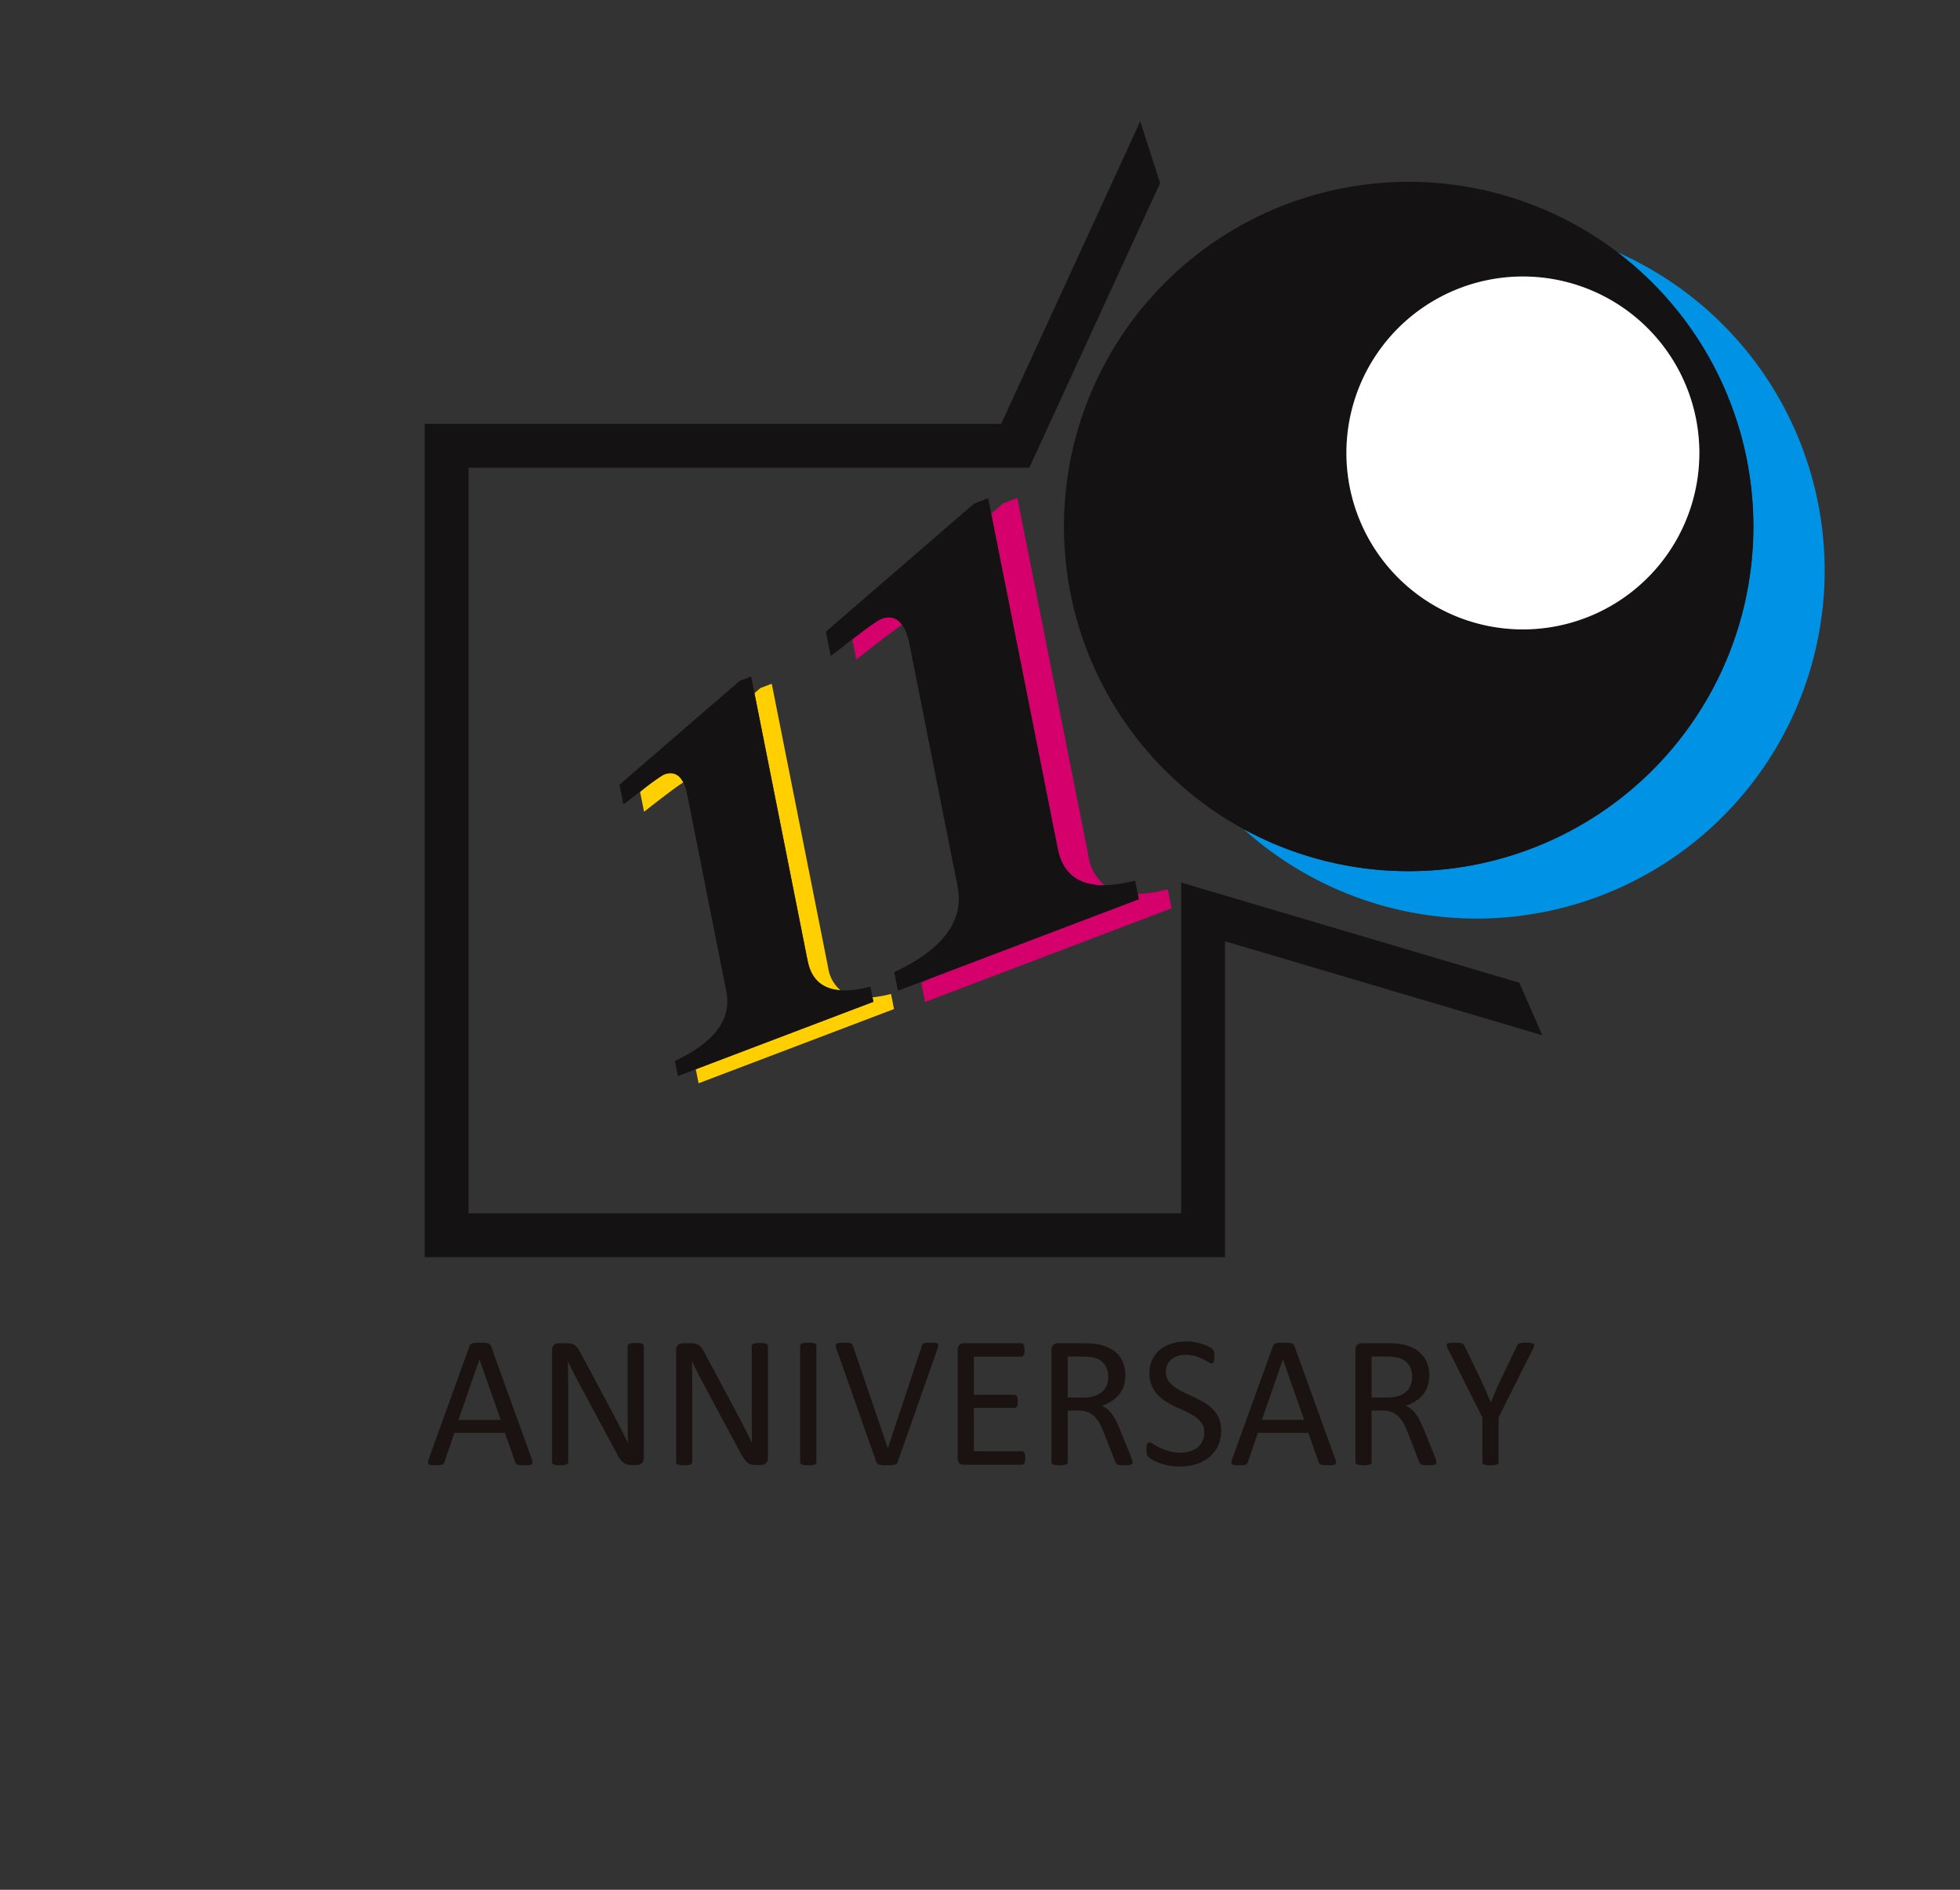 <svg xmlns="http://www.w3.org/2000/svg" xmlns:xlink="http://www.w3.org/1999/xlink" width="420" height="405" viewBox="0 0 420 405">
  <rect x="0" y="0" width="420" height="405" fill="#333333" stroke="none"/>
  <defs>
    <clipPath id="clip-path">
      <rect id="長方形_138" data-name="長方形 138" width="420" height="405" transform="translate(474 182)" fill="#b94040" stroke="#707070" stroke-width="1" opacity="0.668"/>
    </clipPath>
    <clipPath id="clip-path-2">
      <rect id="長方形_139" data-name="長方形 139" width="300" height="288.288" fill="none"/>
    </clipPath>
  </defs>
  <g id="ig_110" transform="translate(-474 -182)" clip-path="url(#clip-path)">
    <g id="グループ_236" data-name="グループ 236" transform="translate(565 208)">
      <g id="グループ_236-2" data-name="グループ 236" clip-path="url(#clip-path-2)">
        <path id="パス_2482" data-name="パス 2482" d="M69.342,152.529a7.784,7.784,0,0,1-2.623-4.775l-12.1-60.915-2.436.926-1.27,1.1L62.3,146.2c.788,3.968,3.131,6.053,7.041,6.331" transform="translate(19.756 33.695)" fill="#ffcf00"/>
        <path id="パス_2483" data-name="パス 2483" d="M38.392,100.931a33.858,33.858,0,0,0-4.258,2.99l-.872.752.843,4.24c4.558-3.563,7.373-5.683,8.407-6.272-.912-1.8-2.285-2.407-4.12-1.71" transform="translate(12.906 39.054)" fill="#ffcf00"/>
        <path id="パス_2484" data-name="パス 2484" d="M84.335,137.97l-.643-3.235a25.479,25.479,0,0,1-3.966.722l.19.958L41.855,150.872l.6,3.008Z" transform="translate(16.241 52.28)" fill="#ffcf00"/>
        <path id="パス_2485" data-name="パス 2485" d="M72.128,76.953A50.755,50.755,0,0,0,66.015,81.3l.856,4.313c4.834-3.78,8.123-6.278,9.824-7.422a3.548,3.548,0,0,0-4.568-1.235" transform="translate(25.615 29.724)" fill="#d6006c"/>
        <path id="パス_2486" data-name="パス 2486" d="M111.783,141.138A9.731,9.731,0,0,1,108.326,135L93.068,58.163,89.995,59.33l-2.532,2.188L101.718,133.3c1.062,5.344,4.41,7.917,10.065,7.841" transform="translate(33.938 22.568)" fill="#d6006c"/>
        <path id="パス_2487" data-name="パス 2487" d="M129.492,118.576a29.134,29.134,0,0,1-6.429,1l.225,1.133-44.6,16.942q-.974.506-2.024,1l.811,4.081L130.3,122.657Z" transform="translate(29.747 46.01)" fill="#d6006c"/>
        <path id="パス_2488" data-name="パス 2488" d="M206.536,20.22a73.872,73.872,0,0,1-80.094,123.641A74.589,74.589,0,1,0,206.536,20.22" transform="translate(49.062 7.846)" fill="#0092e5"/>
        <path id="パス_2489" data-name="パス 2489" d="M172.567,9.343a73.87,73.87,0,1,0,73.869,73.869A73.869,73.869,0,0,0,172.567,9.343m24.467,95.921A37.816,37.816,0,1,1,234.85,67.448a37.815,37.815,0,0,1-37.817,37.815" transform="translate(38.297 3.625)" fill="#141213"/>
        <path id="パス_2490" data-name="パス 2490" d="M162.111,163.144v70.885H9.391V74.233H129.565l28.024-60.987L153.34,0l-29.8,64.84H0V243.42H171.5v-67.7l67.98,20.142-4.908-11.251Z" fill="#141213"/>
        <path id="パス_2491" data-name="パス 2491" d="M180.115,99.592a37.816,37.816,0,1,1,37.817-37.815,37.815,37.815,0,0,1-37.817,37.815" transform="translate(55.215 9.297)" fill="#fff"/>
        <path id="パス_2492" data-name="パス 2492" d="M22.75,213.5a2.454,2.454,0,0,1,.169.715.5.5,0,0,1-.149.412.987.987,0,0,1-.534.179,9.389,9.389,0,0,1-1,.042q-.623,0-1-.031a2.276,2.276,0,0,1-.564-.1.594.594,0,0,1-.279-.192,1.424,1.424,0,0,1-.172-.3L17,207.893H6.176l-2.132,6.256a1.061,1.061,0,0,1-.161.311.78.78,0,0,1-.291.222,1.8,1.8,0,0,1-.543.129,8.127,8.127,0,0,1-.916.042,7.432,7.432,0,0,1-.955-.05.984.984,0,0,1-.523-.192.512.512,0,0,1-.14-.412,2.511,2.511,0,0,1,.171-.715l8.729-24.177a1.051,1.051,0,0,1,.211-.361.891.891,0,0,1,.383-.222,2.888,2.888,0,0,1,.643-.11c.261-.019.594-.031,1-.031.429,0,.787.011,1.066.031a3.171,3.171,0,0,1,.684.11.932.932,0,0,1,.4.232,1.076,1.076,0,0,1,.221.372Zm-11.2-21.341h-.021L7.041,205.138h9.051Z" transform="translate(0.199 73.175)" fill="#1a1311"/>
        <path id="パス_2493" data-name="パス 2493" d="M39.335,213.285a1.591,1.591,0,0,1-.135.684,1.338,1.338,0,0,1-.354.462,1.352,1.352,0,0,1-.49.262,1.858,1.858,0,0,1-.54.081H36.673a3.624,3.624,0,0,1-.947-.111,2.1,2.1,0,0,1-.77-.4,4.077,4.077,0,0,1-.727-.794,10.358,10.358,0,0,1-.773-1.288l-7.939-14.8q-.623-1.145-1.255-2.4t-1.177-2.444h-.04q.04,1.449.06,2.958t.021,3V214.19a.506.506,0,0,1-.085.273.546.546,0,0,1-.287.2,3.018,3.018,0,0,1-.53.121,7.06,7.06,0,0,1-1.677,0,2.746,2.746,0,0,1-.521-.121.532.532,0,0,1-.275-.2.5.5,0,0,1-.086-.273V190.176a1.342,1.342,0,0,1,.457-1.146,1.622,1.622,0,0,1,1-.343h1.7a4.276,4.276,0,0,1,1.006.1,2.107,2.107,0,0,1,.727.332,2.883,2.883,0,0,1,.622.644,8.835,8.835,0,0,1,.632,1.035l6.1,11.423q.562,1.047,1.088,2.043t1.01,1.96q.485.966.962,1.9t.944,1.882h.019q-.04-1.589-.05-3.309t-.01-3.309V189.271a.44.44,0,0,1,.085-.261.656.656,0,0,1,.286-.212,1.846,1.846,0,0,1,.53-.13,7.48,7.48,0,0,1,.861-.04,7.025,7.025,0,0,1,.805.04,1.722,1.722,0,0,1,.532.13.672.672,0,0,1,.276.212.45.45,0,0,1,.085.261Z" transform="translate(7.63 73.191)" fill="#1a1311"/>
        <path id="パス_2494" data-name="パス 2494" d="M58.491,213.285a1.591,1.591,0,0,1-.135.684,1.338,1.338,0,0,1-.354.462,1.352,1.352,0,0,1-.49.262,1.858,1.858,0,0,1-.54.081H55.829a3.624,3.624,0,0,1-.947-.111,2.1,2.1,0,0,1-.77-.4,4.077,4.077,0,0,1-.727-.794,10.357,10.357,0,0,1-.773-1.288l-7.939-14.8q-.623-1.145-1.255-2.4t-1.177-2.444H42.2q.04,1.449.06,2.958t.021,3V214.19a.506.506,0,0,1-.085.273.546.546,0,0,1-.287.2,3.018,3.018,0,0,1-.53.121,7.06,7.06,0,0,1-1.677,0,2.746,2.746,0,0,1-.521-.121.532.532,0,0,1-.275-.2.5.5,0,0,1-.086-.273V190.176a1.342,1.342,0,0,1,.457-1.146,1.622,1.622,0,0,1,1-.343h1.7a4.276,4.276,0,0,1,1.006.1,2.107,2.107,0,0,1,.727.332,2.883,2.883,0,0,1,.622.644,8.833,8.833,0,0,1,.632,1.035l6.1,11.423q.562,1.047,1.088,2.043t1.01,1.96q.485.966.962,1.9t.944,1.882h.019q-.04-1.589-.05-3.309t-.01-3.309V189.271a.44.44,0,0,1,.085-.261.656.656,0,0,1,.286-.212,1.846,1.846,0,0,1,.53-.13,7.48,7.48,0,0,1,.861-.04,7.025,7.025,0,0,1,.805.04,1.722,1.722,0,0,1,.532.13.672.672,0,0,1,.276.212.45.45,0,0,1,.085.261Z" transform="translate(15.063 73.191)" fill="#1a1311"/>
        <path id="パス_2495" data-name="パス 2495" d="M61.436,214.208a.5.5,0,0,1-.081.282.545.545,0,0,1-.282.192,3.1,3.1,0,0,1-.533.121,6.909,6.909,0,0,1-1.659,0,3.086,3.086,0,0,1-.543-.121.544.544,0,0,1-.283-.192.5.5,0,0,1-.081-.282v-24.98a.454.454,0,0,1,.092-.282.6.6,0,0,1,.3-.192,3.644,3.644,0,0,1,.543-.121,5.64,5.64,0,0,1,.8-.05,5.967,5.967,0,0,1,.834.05,3.23,3.23,0,0,1,.533.121.545.545,0,0,1,.282.192.5.5,0,0,1,.081.282Z" transform="translate(22.496 73.175)" fill="#1a1311"/>
        <path id="パス_2496" data-name="パス 2496" d="M76.746,214.128a1,1,0,0,1-.221.362.96.96,0,0,1-.393.221,2.893,2.893,0,0,1-.644.111c-.261.021-.586.029-.974.029q-.443,0-.775-.008a4.718,4.718,0,0,1-.573-.05,3.768,3.768,0,0,1-.412-.092,1.046,1.046,0,0,1-.291-.132.626.626,0,0,1-.192-.19,1.466,1.466,0,0,1-.13-.272L63.632,189.93a2.5,2.5,0,0,1-.171-.712.468.468,0,0,1,.171-.414,1.155,1.155,0,0,1,.584-.18c.268-.028.629-.04,1.085-.04q.562,0,.9.031a1.7,1.7,0,0,1,.514.11.644.644,0,0,1,.271.212,1.7,1.7,0,0,1,.171.332l7.462,21.9h.021l7.259-21.864a1.686,1.686,0,0,1,.142-.362.544.544,0,0,1,.282-.221,2.033,2.033,0,0,1,.564-.11c.242-.021.562-.031.965-.031a7.583,7.583,0,0,1,.985.05.824.824,0,0,1,.493.192.5.5,0,0,1,.1.412,3.344,3.344,0,0,1-.192.713Z" transform="translate(24.624 73.175)" fill="#1a1311"/>
        <path id="パス_2497" data-name="パス 2497" d="M96.772,213.269a4.251,4.251,0,0,1-.04.634,1.337,1.337,0,0,1-.14.453.7.7,0,0,1-.232.262.554.554,0,0,1-.291.079H83.579a1.432,1.432,0,0,1-.876-.311,1.294,1.294,0,0,1-.412-1.1V190.079a1.294,1.294,0,0,1,.412-1.1,1.434,1.434,0,0,1,.876-.312H95.928a.543.543,0,0,1,.291.082.557.557,0,0,1,.211.261,2.093,2.093,0,0,1,.13.452,3.811,3.811,0,0,1,.05.673,3.542,3.542,0,0,1-.05.634,1.873,1.873,0,0,1-.13.441.576.576,0,0,1-.211.253.554.554,0,0,1-.291.081H85.751v8.164h8.728a.512.512,0,0,1,.293.092.769.769,0,0,1,.221.251,1.335,1.335,0,0,1,.13.443,4.847,4.847,0,0,1,.04.664,4.248,4.248,0,0,1-.04.625,1.275,1.275,0,0,1-.13.421.568.568,0,0,1-.221.232.609.609,0,0,1-.293.071H85.751v9.312H96.069a.555.555,0,0,1,.291.081.719.719,0,0,1,.232.251,1.232,1.232,0,0,1,.14.443,4.594,4.594,0,0,1,.04.673" transform="translate(31.931 73.208)" fill="#1a1311"/>
        <path id="パス_2498" data-name="パス 2498" d="M114.139,214.175a.606.606,0,0,1-.061.282.463.463,0,0,1-.261.2,2.2,2.2,0,0,1-.564.119,8.854,8.854,0,0,1-.965.042,7.1,7.1,0,0,1-.855-.042,1.9,1.9,0,0,1-.533-.129.738.738,0,0,1-.312-.253,1.588,1.588,0,0,1-.19-.4L108,207.859q-.423-1.045-.874-1.921a6.206,6.206,0,0,0-1.076-1.509,4.433,4.433,0,0,0-1.469-.986,5.271,5.271,0,0,0-2.031-.353h-2.314v11.083a.462.462,0,0,1-.09.282.6.6,0,0,1-.282.192,2.844,2.844,0,0,1-.523.121,6.99,6.99,0,0,1-1.668,0,3.1,3.1,0,0,1-.533-.121.534.534,0,0,1-.282-.192.494.494,0,0,1-.081-.282V190.08a1.3,1.3,0,0,1,.412-1.1,1.431,1.431,0,0,1,.874-.311H103.6c.657,0,1.2.018,1.639.05s.827.071,1.176.111a10.006,10.006,0,0,1,2.666.824,6.325,6.325,0,0,1,1.94,1.428,5.717,5.717,0,0,1,1.176,1.981,7.373,7.373,0,0,1,.393,2.464,7.274,7.274,0,0,1-.351,2.344,5.7,5.7,0,0,1-1.016,1.829,6.689,6.689,0,0,1-1.589,1.377,10.1,10.1,0,0,1-2.071.987,4.917,4.917,0,0,1,1.166.713,6.084,6.084,0,0,1,.976,1.037,9.771,9.771,0,0,1,.855,1.387q.4.785.8,1.77l2.333,5.733q.281.725.362,1.016a1.885,1.885,0,0,1,.081.453m-5.209-18.283a4.659,4.659,0,0,0-.684-2.583,3.862,3.862,0,0,0-2.293-1.52,6.727,6.727,0,0,0-1.135-.2q-.635-.06-1.66-.061h-2.916V200.3h3.378a7.513,7.513,0,0,0,2.364-.332,4.69,4.69,0,0,0,1.66-.926,3.6,3.6,0,0,0,.974-1.4,4.8,4.8,0,0,0,.312-1.75" transform="translate(37.553 73.208)" fill="#1a1311"/>
        <path id="パス_2499" data-name="パス 2499" d="M127.442,207.5a7.55,7.55,0,0,1-.675,3.259,7.033,7.033,0,0,1-1.87,2.423,8.121,8.121,0,0,1-2.816,1.5,11.734,11.734,0,0,1-3.489.5,12.608,12.608,0,0,1-2.423-.221,13.144,13.144,0,0,1-1.992-.544,9.468,9.468,0,0,1-1.469-.663,3.873,3.873,0,0,1-.823-.583,1.465,1.465,0,0,1-.343-.612,3.621,3.621,0,0,1-.111-1,5.656,5.656,0,0,1,.04-.736,1.8,1.8,0,0,1,.121-.471.531.531,0,0,1,.2-.253.562.562,0,0,1,.282-.071,1.634,1.634,0,0,1,.794.343,12.543,12.543,0,0,0,1.319.744,12.769,12.769,0,0,0,1.94.754,8.887,8.887,0,0,0,2.625.353,6.68,6.68,0,0,0,2.061-.3,4.84,4.84,0,0,0,1.609-.855,3.687,3.687,0,0,0,1.037-1.357,4.416,4.416,0,0,0,.362-1.831,3.425,3.425,0,0,0-.5-1.891,5.053,5.053,0,0,0-1.327-1.378,11.782,11.782,0,0,0-1.881-1.085q-1.056-.493-2.163-1.006a23.207,23.207,0,0,1-2.151-1.135,9.177,9.177,0,0,1-1.871-1.469,6.856,6.856,0,0,1-1.338-1.982,6.6,6.6,0,0,1-.512-2.725,6.822,6.822,0,0,1,.593-2.906,5.994,5.994,0,0,1,1.65-2.142,7.362,7.362,0,0,1,2.514-1.317,10.587,10.587,0,0,1,3.148-.454,10.146,10.146,0,0,1,1.739.153,11.934,11.934,0,0,1,1.649.4,9.344,9.344,0,0,1,1.378.564,3.53,3.53,0,0,1,.794.5,1.55,1.55,0,0,1,.253.3,1.2,1.2,0,0,1,.1.282,2.832,2.832,0,0,1,.06.412c.014.161.021.371.021.623a5.9,5.9,0,0,1-.031.644,2.415,2.415,0,0,1-.09.473.581.581,0,0,1-.171.282.39.39,0,0,1-.251.09,1.634,1.634,0,0,1-.694-.28q-.473-.283-1.156-.636a10.355,10.355,0,0,0-1.62-.643,7.049,7.049,0,0,0-2.1-.291,5.544,5.544,0,0,0-1.89.291,3.866,3.866,0,0,0-1.328.775,3.088,3.088,0,0,0-.784,1.145,3.836,3.836,0,0,0-.261,1.409,3.387,3.387,0,0,0,.5,1.871,5.127,5.127,0,0,0,1.338,1.388,11.877,11.877,0,0,0,1.9,1.106q1.066.5,2.172,1.015t2.172,1.127a8.991,8.991,0,0,1,1.9,1.449,6.573,6.573,0,0,1,1.348,1.97,6.493,6.493,0,0,1,.514,2.686" transform="translate(43.238 73.101)" fill="#1a1311"/>
        <path id="パス_2500" data-name="パス 2500" d="M146.788,213.5a2.511,2.511,0,0,1,.171.715.494.494,0,0,1-.15.412.981.981,0,0,1-.533.179,9.408,9.408,0,0,1-1,.042q-.623,0-1-.031a2.277,2.277,0,0,1-.564-.1.6.6,0,0,1-.28-.192,1.485,1.485,0,0,1-.171-.3l-2.233-6.335H130.215l-2.132,6.256a1.061,1.061,0,0,1-.161.311.78.78,0,0,1-.292.222,1.8,1.8,0,0,1-.543.129,8.11,8.11,0,0,1-.916.042,7.432,7.432,0,0,1-.955-.05.984.984,0,0,1-.523-.192.512.512,0,0,1-.14-.412,2.511,2.511,0,0,1,.171-.715l8.729-24.177a1.051,1.051,0,0,1,.211-.361.891.891,0,0,1,.383-.222,2.887,2.887,0,0,1,.643-.11c.261-.019.594-.031,1-.031.429,0,.786.011,1.066.031a3.17,3.17,0,0,1,.684.11.932.932,0,0,1,.4.232,1.1,1.1,0,0,1,.221.372Zm-11.2-21.341h-.021l-4.485,12.974h9.051Z" transform="translate(48.329 73.175)" fill="#1a1311"/>
        <path id="パス_2501" data-name="パス 2501" d="M161.059,214.175a.606.606,0,0,1-.061.282.463.463,0,0,1-.261.2,2.2,2.2,0,0,1-.564.119,8.853,8.853,0,0,1-.965.042,7.1,7.1,0,0,1-.855-.042,1.9,1.9,0,0,1-.533-.129.738.738,0,0,1-.312-.253,1.588,1.588,0,0,1-.19-.4l-2.394-6.135q-.423-1.045-.874-1.921a6.207,6.207,0,0,0-1.076-1.509,4.433,4.433,0,0,0-1.469-.986,5.271,5.271,0,0,0-2.031-.353h-2.314v11.083a.462.462,0,0,1-.09.282.6.6,0,0,1-.282.192,2.844,2.844,0,0,1-.523.121,6.99,6.99,0,0,1-1.668,0,3.1,3.1,0,0,1-.533-.121.534.534,0,0,1-.282-.192.494.494,0,0,1-.081-.282V190.08a1.3,1.3,0,0,1,.412-1.1,1.431,1.431,0,0,1,.874-.311h5.531c.657,0,1.2.018,1.639.05s.827.071,1.176.111a10.006,10.006,0,0,1,2.666.824,6.325,6.325,0,0,1,1.94,1.428,5.717,5.717,0,0,1,1.176,1.981,7.374,7.374,0,0,1,.393,2.464,7.274,7.274,0,0,1-.351,2.344,5.7,5.7,0,0,1-1.016,1.829,6.689,6.689,0,0,1-1.589,1.377,10.1,10.1,0,0,1-2.071.987,4.917,4.917,0,0,1,1.166.713,6.084,6.084,0,0,1,.976,1.037,9.771,9.771,0,0,1,.855,1.387q.4.785.8,1.77l2.333,5.733q.281.725.362,1.016a1.884,1.884,0,0,1,.08.453m-5.209-18.283a4.659,4.659,0,0,0-.684-2.583,3.862,3.862,0,0,0-2.293-1.52,6.728,6.728,0,0,0-1.135-.2q-.635-.06-1.66-.061h-2.916V200.3h3.378a7.512,7.512,0,0,0,2.364-.332,4.69,4.69,0,0,0,1.66-.926,3.6,3.6,0,0,0,.974-1.4,4.8,4.8,0,0,0,.312-1.75" transform="translate(55.759 73.208)" fill="#1a1311"/>
        <path id="パス_2502" data-name="パス 2502" d="M168.89,204.614v9.594a.49.49,0,0,1-.081.282.537.537,0,0,1-.279.192,3.106,3.106,0,0,1-.54.121,6.84,6.84,0,0,1-1.65,0,3.439,3.439,0,0,1-.54-.121.543.543,0,0,1-.29-.192.5.5,0,0,1-.079-.282v-9.594l-7.362-14.682a3.343,3.343,0,0,1-.272-.725.41.41,0,0,1,.1-.4.961.961,0,0,1,.543-.18c.262-.026.614-.04,1.056-.04a9.6,9.6,0,0,1,.976.04,3.069,3.069,0,0,1,.593.112.711.711,0,0,1,.333.2,1.757,1.757,0,0,1,.21.332l3.6,7.483q.5,1.066,1,2.232t1.02,2.354h.04q.46-1.147.949-2.283t.992-2.243l3.62-7.522a1.032,1.032,0,0,1,.171-.343.661.661,0,0,1,.3-.21,2.346,2.346,0,0,1,.533-.112,7.74,7.74,0,0,1,.865-.04,10.285,10.285,0,0,1,1.135.05,1.1,1.1,0,0,1,.573.192.4.4,0,0,1,.111.4,2.932,2.932,0,0,1-.271.7Z" transform="translate(61.224 73.175)" fill="#1a1311"/>
        <path id="パス_2503" data-name="パス 2503" d="M42.6,171.343l-.643-3.235c8.453-3.931,12.2-8.953,11.022-14.864l-8.375-42.172c-.754-3.792-2.428-5.316-4.98-4.346-.7.264-3.63,2.458-8.706,6.427l-.843-4.24L55.852,86.645l2.436-.926,12.1,60.913c1.152,5.8,5.623,7.583,13.458,5.566l.643,3.236Z" transform="translate(11.671 33.261)" fill="#141213"/>
        <path id="パス_2504" data-name="パス 2504" d="M77.377,163.739l-.793-3.988C87,154.907,91.618,148.717,90.171,141.43L79.848,89.451c-.929-4.675-2.993-6.553-6.139-5.358-.858.326-4.472,3.03-10.729,7.921l-1.038-5.226L93.707,59.342l3-1.141,14.91,75.081c1.42,7.15,6.93,9.346,16.587,6.861l.793,3.988Z" transform="translate(24.034 22.583)" fill="#141213"/>
      </g>
    </g>
  </g>
</svg>
